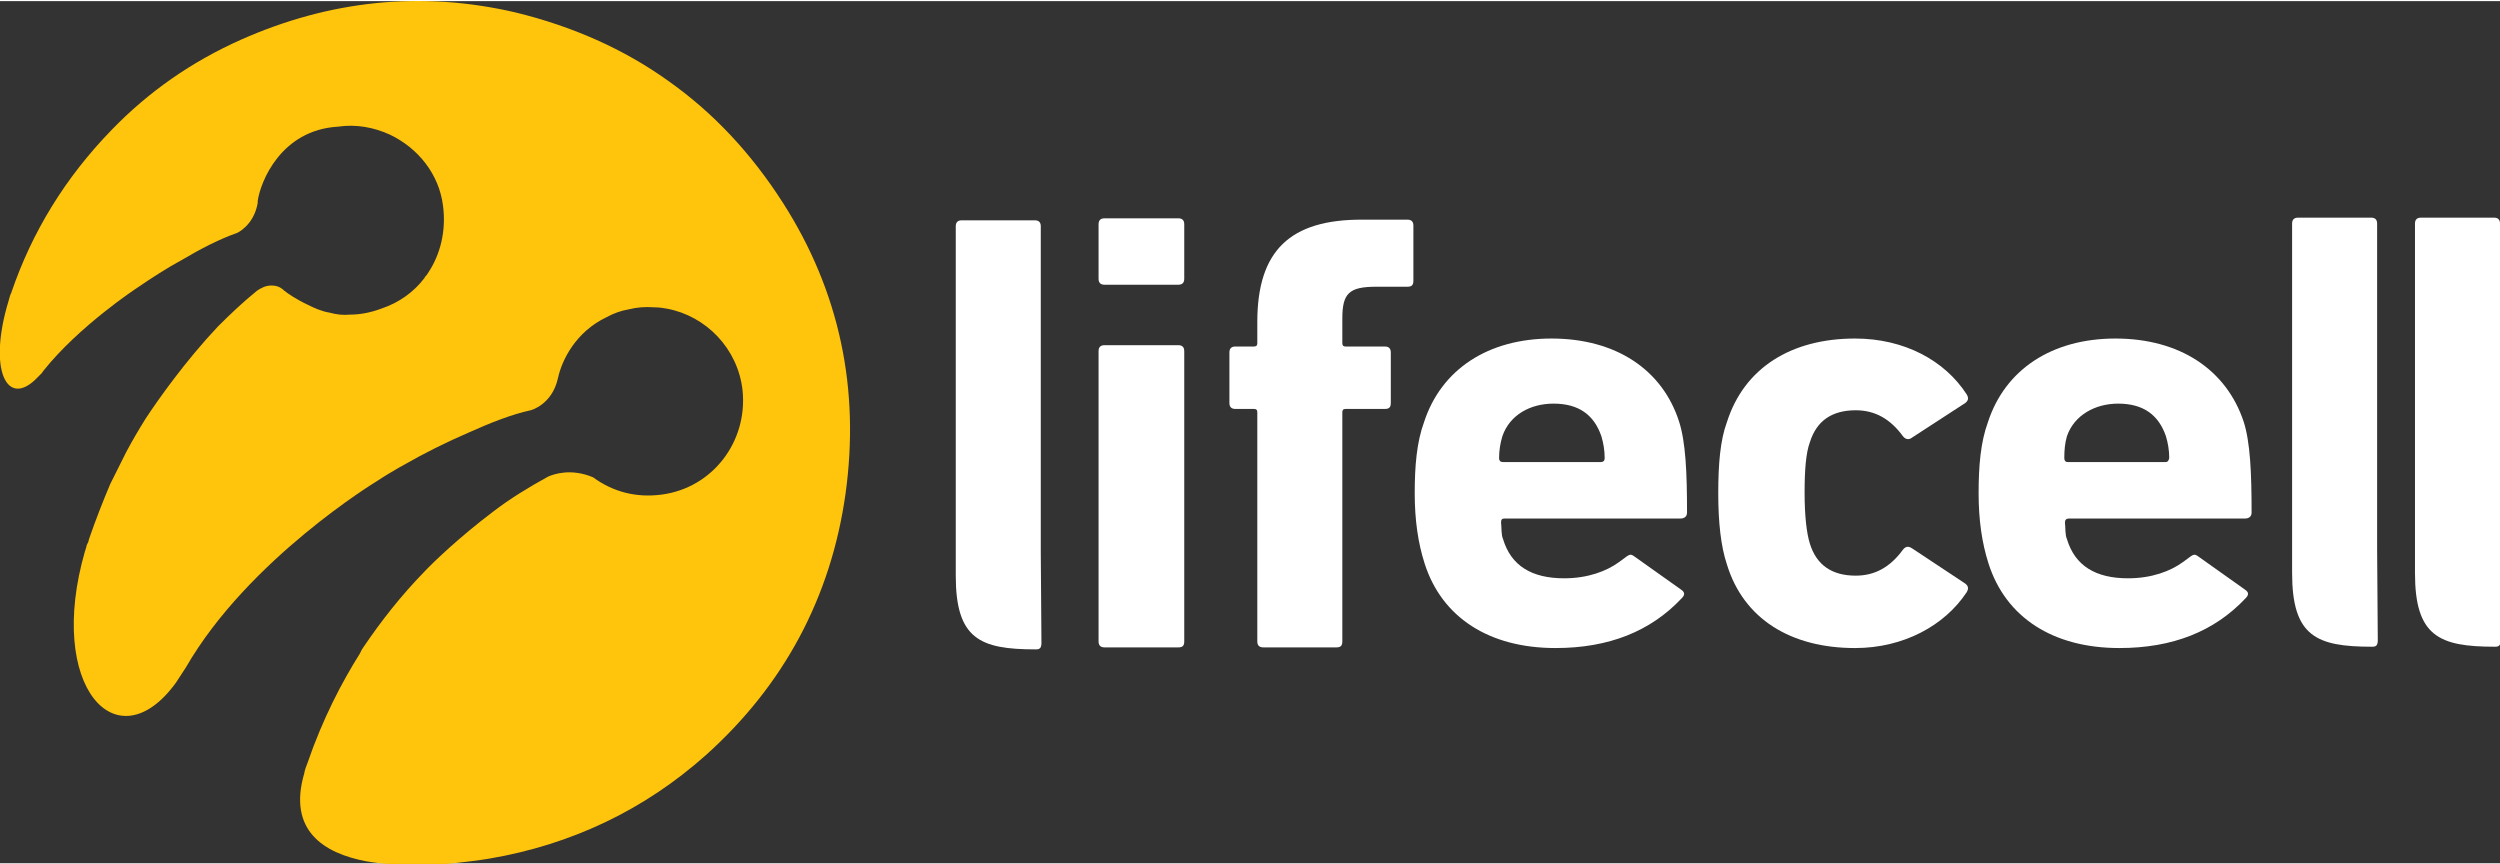 <?xml version="1.0" encoding="UTF-8"?>
<!DOCTYPE svg PUBLIC '-//W3C//DTD SVG 1.0//EN'
          'http://www.w3.org/TR/2001/REC-SVG-20010904/DTD/svg10.dtd'>
<svg height="130" viewBox="0 0 376.4 129.8" width="376" xmlns="http://www.w3.org/2000/svg" xmlns:xlink="http://www.w3.org/1999/xlink"
><rect x="0" y="0" width="376.4" height="129.8" fill="#333333" stroke="none"/><g
  ><g
    ><g fill="#fff"
      ><path d="M357.9,82.6l0-3.8c0-0.4,0-45.3,0-45.3c0-0.6-0.3-0.9-0.9-0.9l-11,0c-0.6,0-0.9,0.3-0.9,0.9l0,52.6 c0,9.5,3.6,11.1,12,11.1c0.3,0,0.5,0,0.7-0.2c0.2-0.2,0.2-0.7,0.2-0.7L357.9,82.6z"
        /><path d="M156.7,83l0-3.8c0-0.4,0-45.3,0-45.3c0-0.6-0.3-0.9-0.9-0.9l-11,0c-0.6,0-0.9,0.3-0.9,0.9l0,52.6 c0,9.5,3.6,11.1,12,11.1c0.3,0,0.5,0,0.7-0.2c0.2-0.2,0.2-0.7,0.2-0.7L156.7,83z"
        /><path d="M190.2,97.3c-0.6,0-0.9-0.3-0.9-0.9l0-34.5c0-0.4-0.2-0.5-0.5-0.5l-2.8,0c-0.6,0-0.9-0.3-0.9-0.9l0-7.6 c0-0.6,0.3-0.9,0.9-0.9l2.8,0c0.4,0,0.5-0.2,0.5-0.5l0-3.2c0-10.8,5-15.4,15.7-15.4l6.9,0c0.6,0,0.9,0.3,0.9,0.9l0,8.3 c0,0.7-0.3,0.9-0.9,0.9l-4.7,0c-4.1,0-5.1,1-5.1,4.8l0,3.7c0,0.4,0.2,0.5,0.5,0.5l5.9,0c0.6,0,0.9,0.3,0.9,0.9l0,7.6 c0,0.7-0.3,0.9-0.9,0.9l-5.9,0c-0.4,0-0.5,0.2-0.5,0.5l0,34.5c0,0.7-0.3,0.9-0.9,0.9L190.2,97.3z"
        /><path d="M166.3,42.7c-0.6,0-0.9-0.3-0.9-0.9l0-8.2c0-0.6,0.3-0.9,0.9-0.9l11.1,0c0.6,0,0.9,0.3,0.9,0.9l0,8.2 c0,0.6-0.3,0.9-0.9,0.9L166.3,42.7z M166.3,97.3c-0.6,0-0.9-0.3-0.9-0.9l0-43.7c0-0.6,0.3-0.9,0.9-0.9l11.1,0 c0.6,0,0.9,0.3,0.9,0.9l0,43.7c0,0.7-0.3,0.9-0.9,0.9L166.3,97.3z"
        /><path d="M260,84.8c-0.9-2.7-1.3-6.3-1.3-10.7c0-4.4,0.3-8,1.3-10.7c2.6-8.2,9.7-12.6,19.3-12.6 c7.4,0,13.5,3.3,16.8,8.4c0.3,0.5,0.3,0.9-0.2,1.3l-8,5.2c-0.5,0.4-1,0.3-1.4-0.2c-1.9-2.6-4.2-3.9-7.1-3.9 c-3.6,0-5.9,1.6-6.9,4.8c-0.6,1.6-0.8,4.2-0.8,7.6c0,3.5,0.3,6.1,0.8,7.7c1,3.2,3.3,4.8,6.9,4.8c2.9,0,5.2-1.3,7.1-3.9 c0.4-0.5,0.8-0.6,1.4-0.2l8,5.3c0.5,0.4,0.5,0.8,0.2,1.3c-3.3,5-9.5,8.4-16.8,8.4C269.6,97.4,262.5,93,260,84.8z"
        /><path d="M299.4,84.7c-1-3.1-1.5-6.6-1.5-10.6c0-4.1,0.3-7.7,1.4-10.7c2.6-8,9.7-12.6,19.2-12.6 c9.7,0,16.7,4.7,19.3,12.5c1,3.1,1.2,7.7,1.2,13.7c0,0.6-0.4,0.9-1,0.9l-26.5,0c-0.4,0-0.6,0.2-0.6,0.6c0.1,0.9,0,1.8,0.3,2.5 c1.2,4,4.3,5.9,9.2,5.9c3.6,0,6.4-1.1,8.2-2.4c1.6-1.1,1.6-1.5,2.5-0.8l6.9,4.9c0.6,0.4,0.6,0.8,0.1,1.3c-4.7,5-11,7.5-19,7.5 C309.1,97.4,302,92.8,299.4,84.7z M326,69.4c0.4,0,0.5-0.2,0.6-0.6c0-1.2-0.2-2.3-0.5-3.3c-1.1-3.2-3.4-4.9-7.2-4.9 c-3.4,0-6.6,1.7-7.7,4.9c-0.3,1-0.4,2.1-0.4,3.3c0,0.4,0.2,0.6,0.5,0.6L326,69.4z"
        /><path d="M214.5,84.7c-1-3.1-1.5-6.6-1.5-10.6c0-4.1,0.3-7.7,1.4-10.7c2.6-8,9.7-12.6,19.2-12.6 c9.7,0,16.7,4.7,19.2,12.5c1,3.1,1.2,7.7,1.2,13.7c0,0.6-0.4,0.9-1,0.9l-26.5,0c-0.4,0-0.5,0.2-0.5,0.6c0.1,0.9,0,1.8,0.3,2.5 c1.2,4,4.3,5.9,9.2,5.9c3.6,0,6.4-1.1,8.2-2.4c1.6-1.1,1.6-1.5,2.5-0.8l6.9,4.9c0.6,0.4,0.6,0.8,0.1,1.3c-4.7,5-11,7.5-19,7.5 C224.2,97.4,217.1,92.8,214.5,84.7z M241,69.4c0.4,0,0.6-0.2,0.6-0.6c0-1.2-0.2-2.3-0.5-3.3c-1.1-3.2-3.4-4.9-7.2-4.9 c-3.5,0-6.6,1.7-7.7,4.9c-0.3,1-0.5,2.1-0.5,3.3c0,0.4,0.2,0.6,0.6,0.6L241,69.4z"
        /><path d="M376.4,82.6l0-3.8c0-0.4,0-45.3,0-45.3c0-0.6-0.3-0.9-0.9-0.9l-11,0c-0.6,0-0.9,0.3-0.9,0.9l0,52.6 c0,9.5,3.6,11.1,12,11.1c0.3,0,0.5,0,0.7-0.2c0.2-0.2,0.2-0.7,0.2-0.7L376.4,82.6z"
      /></g
    ></g
    ><path d="M117.9,30.4c-4.8-7.5-10.5-13.6-17.3-18.4C93.9,7.2,86.2,3.8,77.6,1.7c-14.2-3.3-28-1.8-41.3,4.1 c-7.4,3.3-13.9,7.8-19.5,13.6c-7,7.2-12,15.4-15.1,24.5c0,0.1-0.1,0.2-0.1,0.2c-0.1,0.3-0.2,0.6-0.3,1c-3.2,10.5-0.2,16.4,4.4,11.5 c0.2-0.2,0.4-0.4,0.6-0.6c0.1-0.1,0.1-0.2,0.2-0.3c5.4-6.8,14.1-12.5,14.1-12.5l0,0c2.2-1.5,4.5-3,6.9-4.3c2.7-1.6,5.6-3.1,8.2-4 c0,0,2.5-1.1,3.1-4.5c0-0.1,0-0.1,0-0.2c0,0,0-0.1,0-0.1c0.4-2.9,3.5-10.7,12.1-11.2c2.7-0.4,5.4,0.1,7.8,1.2l0,0h0 c4.2,2,7.4,5.9,8,10.7c0.5,3.8-0.4,7.4-2.3,10.2c-0.1,0.2-0.2,0.3-0.4,0.5c0,0.1-0.1,0.1-0.1,0.2l0,0l0,0c-1.6,2.1-3.8,3.7-6.5,4.6 c-1.6,0.6-3.2,0.9-4.7,0.9c0,0,0,0,0,0c-1,0.1-2,0-3.1-0.3c-1.2-0.2-2.3-0.7-3.3-1.2c-1.7-0.8-3-1.7-3.5-2.1 c-0.4-0.4-0.8-0.6-1.2-0.7c-0.9-0.2-1.7,0-2.2,0.3c0,0,0,0,0,0l0,0c-0.3,0.1-0.5,0.3-0.7,0.4c-2.1,1.7-4,3.5-5.9,5.4 c-4.9,5.2-9,11-10.9,13.9c-1,1.6-2,3.3-2.9,5c-0.8,1.6-1.6,3.2-2.4,4.8c-1.1,2.6-2.2,5.4-3.2,8.3c0,0.1-0.1,0.3-0.1,0.4 C13.1,81.8,13,82,13,82.2c-0.1,0.2-0.1,0.4-0.2,0.6c-5.9,20.4,4.8,32.1,13.7,19.8c0.5-0.8,1-1.5,1.5-2.3c0,0,0,0,0,0 c9.4-16.3,28.7-28,28.7-28l0,0c1.2-0.8,2.4-1.5,3.6-2.2l0,0c0,0,0.1,0,0.2-0.1c3.3-1.9,6.7-3.6,10.2-5.1c3.1-1.4,6.4-2.7,9.2-3.3 c0,0,3.2-0.8,4.1-4.8l0,0l0,0c0.6-2.8,2.7-7,7.3-9.2c1.1-0.6,2.2-1,3.4-1.2c1.2-0.3,2.5-0.4,3.7-0.3l0,0c0.8,0,1.5,0.1,2,0.2 c5.9,1.1,10.7,6,11.4,12.3c0.8,7.7-4.5,14.7-12.2,15.7c-3.8,0.5-7.3-0.4-10.3-2.6c-3.3-1.4-5.9-0.5-6.8-0.1 c-2.9,1.6-5.7,3.3-8.3,5.3c-4.9,3.7-8.9,7.5-10.4,9.1c-3.4,3.5-6.4,7.3-9.1,11.3c-0.1,0.2-0.3,0.4-0.4,0.7c0,0.1-0.1,0.1-0.1,0.2 c-2.7,4.3-5.6,9.8-7.9,16.5c-0.2,0.5-0.4,1-0.5,1.6c-2.5,8.6,3,12,9.3,13.2c0,0,5,1,12.1,0.4c0.4,0,0.8-0.1,1.1-0.1 c1.8-0.2,3.6-0.4,5.4-0.7c12.3-2.1,23.3-7.3,32.6-15.6c11.7-10.5,18.8-23.7,21-39.3C129.5,58.4,126.4,43.7,117.9,30.4z" fill="#ffc40c"
  /></g
></svg
>
